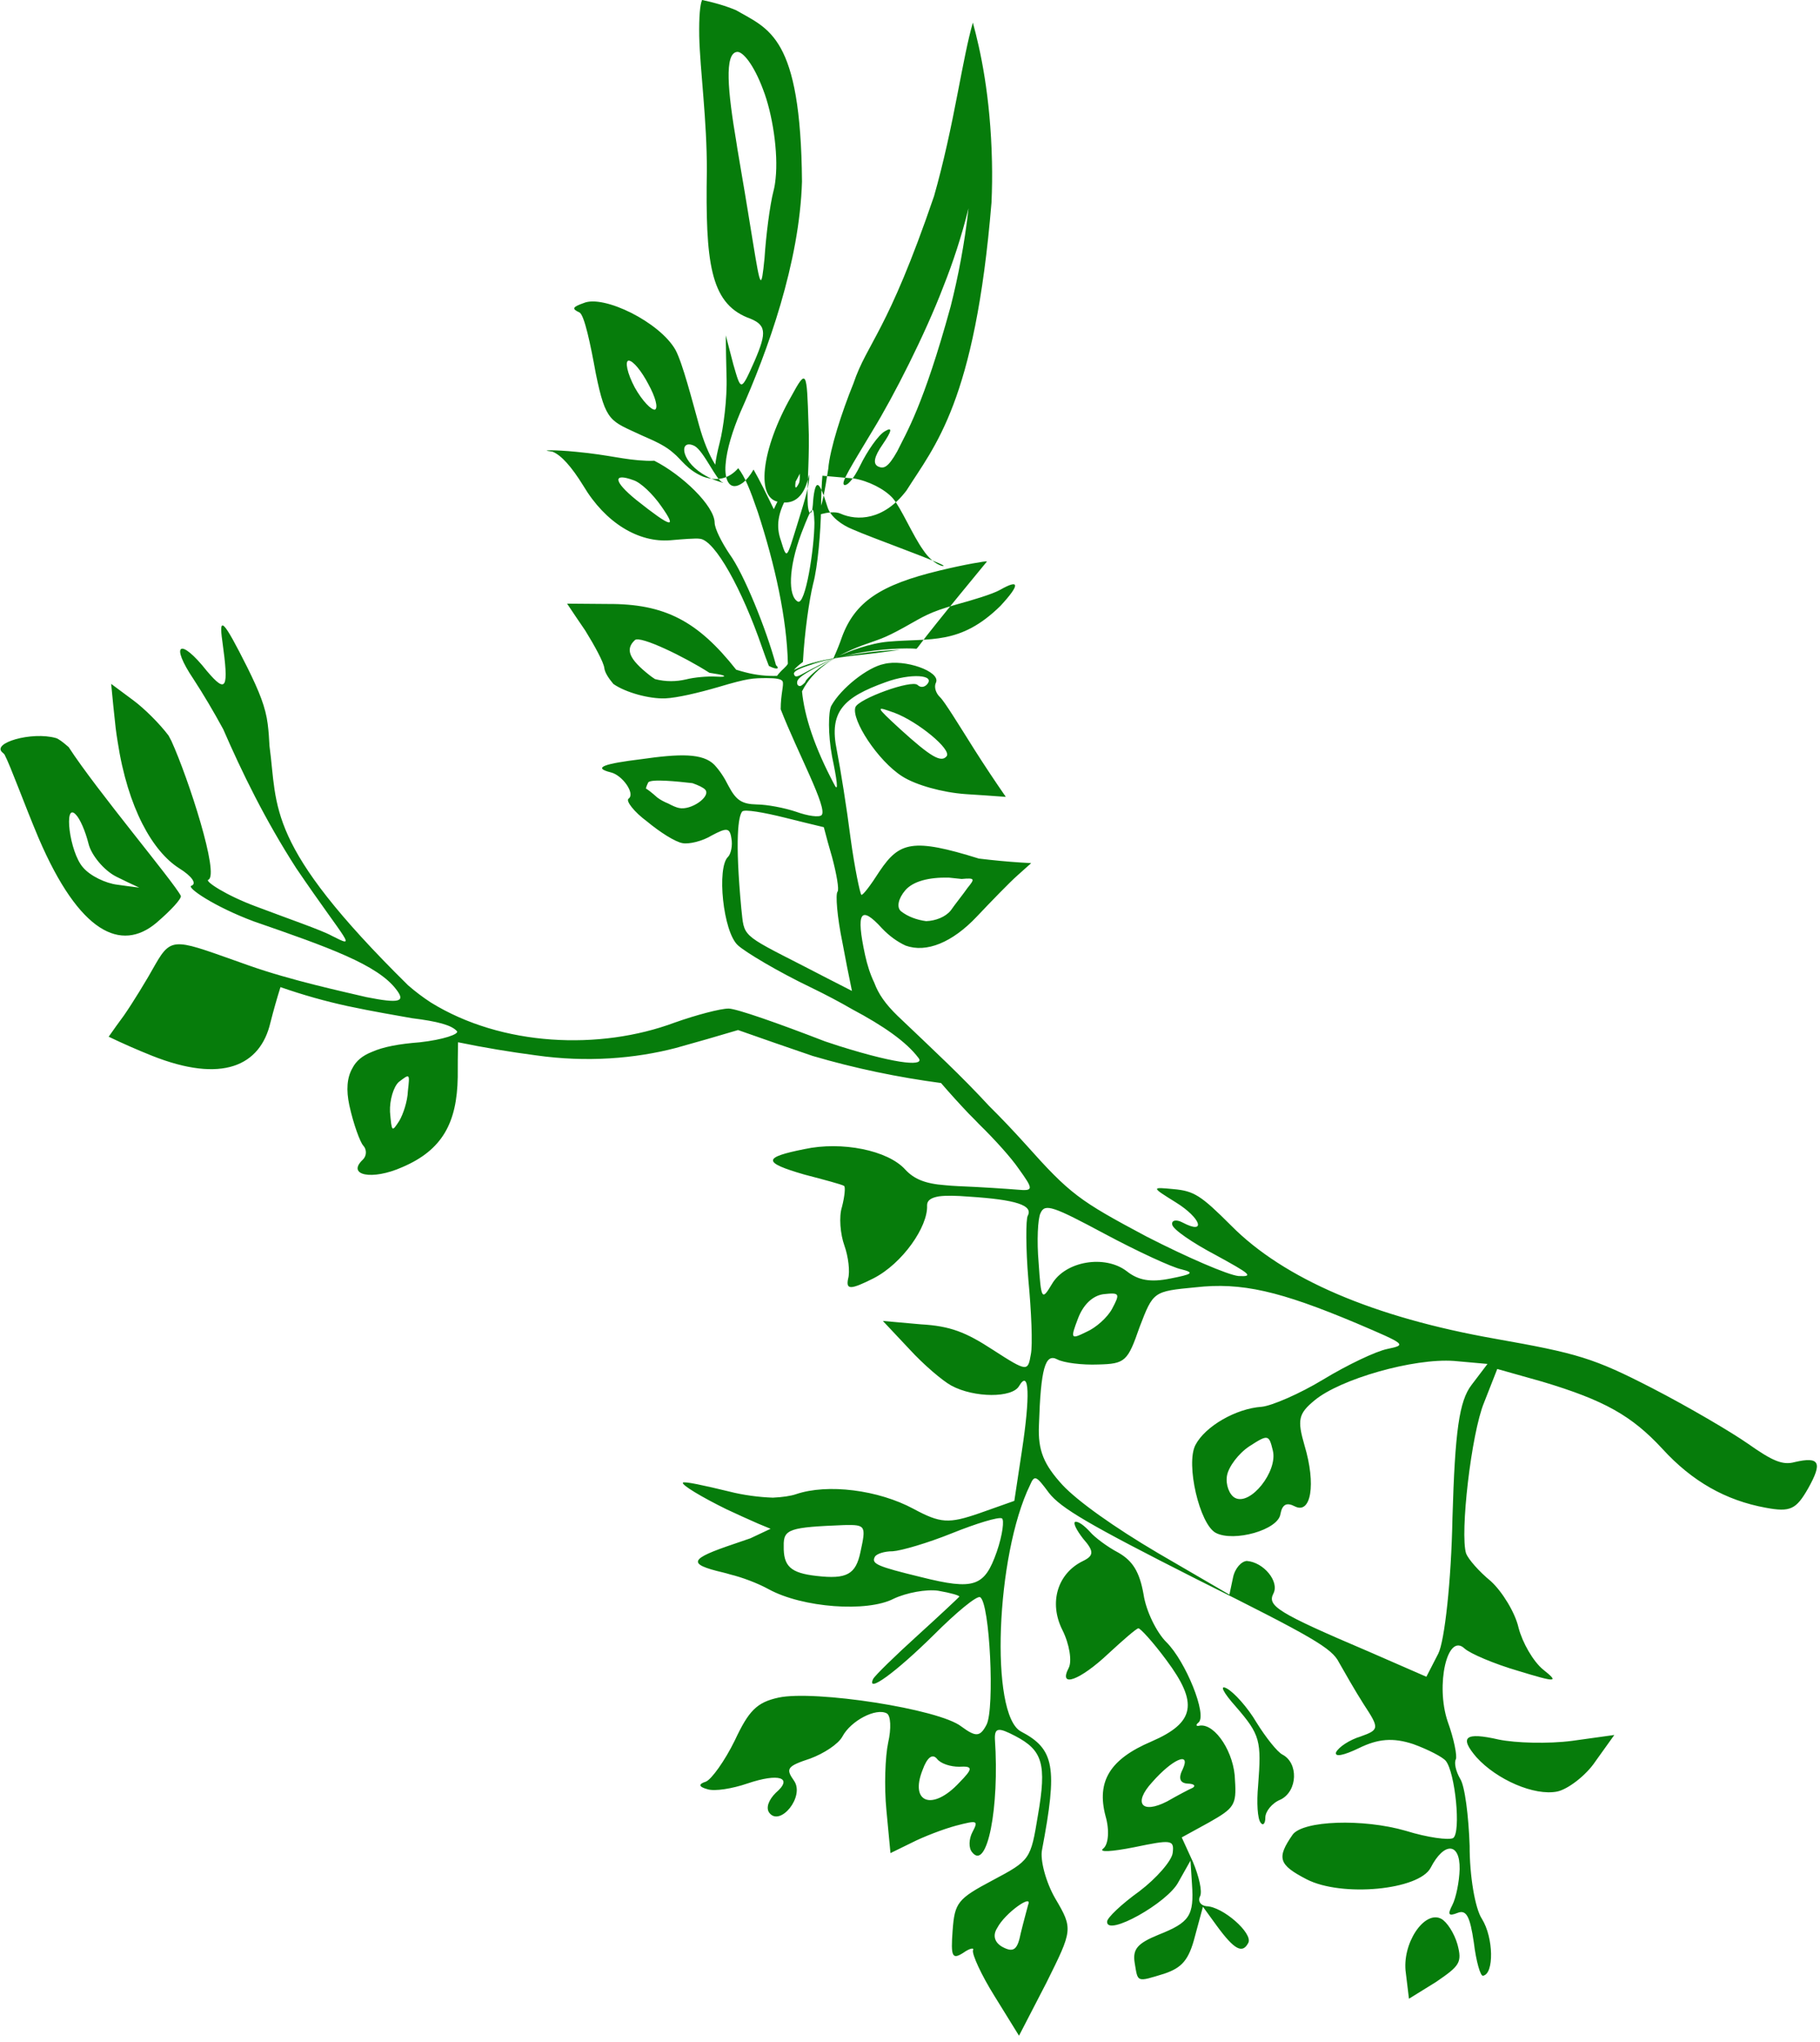 <svg width="115" height="129" viewBox="0 0 115 129" fill="none" xmlns="http://www.w3.org/2000/svg">
<path d="M62.838 126.08C62.003 124.748 61.415 123.447 61.479 123.196C61.576 123.01 61.289 123.05 60.866 123.351C60.169 123.794 60.069 123.599 60.192 121.957C60.32 120.175 60.511 119.943 62.718 118.771C65.105 117.502 65.122 117.462 65.582 114.67C66.151 111.412 65.872 110.556 64.153 109.657C63.111 109.112 62.844 109.114 62.864 109.836C63.161 114.215 62.371 118.162 61.439 117.013C61.183 116.737 61.226 116.143 61.441 115.734C61.83 114.988 61.779 114.962 60.388 115.325C59.611 115.534 58.355 116.015 57.622 116.389C57.17 116.611 56.718 116.832 56.266 117.053C56.18 116.152 56.094 115.252 56.01 114.351C55.862 112.848 55.934 110.935 56.119 110.081C56.323 109.19 56.291 108.364 56.029 108.225C55.349 107.864 53.765 108.686 53.23 109.687C52.972 110.169 52.043 110.768 51.198 111.079C49.713 111.57 49.633 111.718 50.174 112.485C50.866 113.476 49.294 115.4 48.611 114.509C48.373 114.19 48.579 113.68 49.016 113.247C50.147 112.28 49.224 111.977 47.215 112.659C46.293 112.974 45.156 113.171 44.69 113.014C44.152 112.865 44.106 112.696 44.605 112.537C44.958 112.394 45.799 111.224 46.428 109.94C47.304 108.072 47.805 107.531 49.193 107.23C51.448 106.74 59.34 107.944 60.744 109.055C61.658 109.726 61.926 109.724 62.336 108.942C62.86 107.937 62.547 101.216 61.928 100.887C61.72 100.777 60.421 101.848 58.993 103.279C56.609 105.63 54.727 107.008 55.17 106.053C55.289 105.83 56.552 104.599 57.975 103.309C59.398 102.019 60.594 100.893 60.614 100.856C60.654 100.782 60.075 100.617 59.281 100.48C58.539 100.371 57.279 100.603 56.473 100.982C54.803 101.853 50.712 101.559 48.566 100.382C47.858 99.994 46.891 99.634 46.155 99.455C45.99 99.405 45.835 99.362 45.694 99.328C43.369 98.784 43.587 98.466 46.356 97.531C46.712 97.412 47.066 97.291 47.418 97.167C47.843 96.967 48.267 96.767 48.691 96.566C48.435 96.461 48.18 96.355 47.925 96.25C47.252 95.955 46.582 95.652 45.913 95.338C44.331 94.562 43.06 93.797 43.151 93.656C43.22 93.549 44.524 93.837 46.068 94.211C46.96 94.441 47.972 94.572 48.836 94.6C49.438 94.572 49.965 94.496 50.299 94.381C52.294 93.704 55.492 94.109 57.716 95.304C59.423 96.222 59.938 96.257 61.889 95.583C62.624 95.324 63.359 95.064 64.092 94.803C64.249 93.76 64.407 92.717 64.566 91.674C65.097 88.196 65.047 86.453 64.4 87.537C63.985 88.316 61.552 88.301 60.117 87.525C59.554 87.221 58.332 86.175 57.461 85.22C56.901 84.627 56.343 84.033 55.785 83.438C56.586 83.511 57.386 83.582 58.186 83.652C60.046 83.758 61.022 84.145 62.728 85.256C64.926 86.677 64.947 86.637 65.136 85.547C65.261 84.946 65.165 82.797 64.979 80.834C64.812 78.835 64.818 77.021 64.938 76.799C65.298 76.132 64.191 75.776 61.222 75.586C60.384 75.519 59.769 75.511 59.342 75.567C58.804 75.654 58.572 75.839 58.579 76.145C58.642 77.477 57.027 79.809 55.191 80.748C53.751 81.471 53.446 81.481 53.587 80.783C53.721 80.325 53.603 79.372 53.353 78.671C53.099 77.969 52.998 76.852 53.202 76.232C53.379 75.544 53.426 74.971 53.334 74.909C53.194 74.816 52.059 74.514 50.83 74.193C48.155 73.42 48.206 73.107 50.839 72.582C53.162 72.08 56.103 72.643 57.211 73.888C57.756 74.467 58.44 74.771 59.73 74.865C59.978 74.89 60.246 74.909 60.539 74.923C61.948 74.979 63.647 75.093 64.271 75.145C65.327 75.241 65.315 75.139 64.352 73.801C63.888 73.128 62.885 72.007 61.86 71.006C61.639 70.774 61.419 70.549 61.206 70.339C60.603 69.704 60.021 69.061 59.46 68.41C56.761 68.05 54.049 67.493 51.351 66.7C49.764 66.156 48.194 65.617 46.636 65.064C45.331 65.452 44.023 65.831 42.706 66.195C40.12 66.869 37.076 67.118 33.874 66.663C32.247 66.448 30.604 66.179 28.942 65.835C28.927 66.566 28.921 67.299 28.923 68.034C28.878 70.903 27.963 72.639 25.422 73.723C23.493 74.584 21.882 74.233 22.924 73.253C23.168 73.022 23.191 72.617 22.951 72.36C22.76 72.155 22.333 71.011 22.074 69.821C21.865 68.849 21.924 68.067 22.267 67.473C22.5 67.011 22.909 66.677 23.492 66.447C24.229 66.118 25.235 65.937 26.52 65.838C27.999 65.676 29.039 65.316 28.87 65.131C28.529 64.751 27.647 64.514 26.036 64.316C24.986 64.124 23.644 63.909 21.953 63.548C20.552 63.243 19.138 62.846 17.722 62.352C17.491 63.089 17.278 63.839 17.085 64.6C16.445 67.325 14.035 68.454 9.589 66.681C8.68 66.317 7.772 65.919 6.867 65.485C7.183 65.032 7.505 64.584 7.832 64.141C8.35 63.398 9.266 61.916 9.825 60.902C10.879 59.069 11.125 59.37 15.704 60.978C18.368 61.924 21.699 62.639 23.15 62.983C25.285 63.41 25.62 63.26 25.051 62.518C23.869 60.933 20.744 59.831 16.03 58.198C13.524 57.263 11.771 56.053 12.091 55.95C12.447 55.821 12.145 55.358 11.318 54.843C9.659 53.788 8.079 51.076 7.431 46.833C7.386 46.566 7.346 46.285 7.31 45.999C7.207 45.072 7.112 44.138 7.024 43.197C7.493 43.551 7.964 43.9 8.435 44.245C9.134 44.765 10.089 45.717 10.649 46.46C10.714 46.579 10.775 46.694 10.831 46.803C11.899 49.148 13.891 55.285 13.161 55.571C12.921 55.649 14.258 56.552 16.22 57.275C18.179 58.017 20.318 58.754 20.947 59.101C22.635 59.956 21.959 59.607 18.719 54.843C16.741 51.77 15.286 48.776 14.104 46.06C13.48 44.915 12.857 43.864 12.232 42.905C10.721 40.663 11.366 40.226 13.07 42.381C14.311 43.847 14.468 43.521 14.051 40.518C13.803 38.809 14.144 39.207 15.623 42.148C16.398 43.709 16.785 44.691 16.916 45.734C16.972 46.178 17.006 46.628 17.028 47.118C17.561 51.048 16.734 53.314 25.785 62.236C26.234 62.628 26.715 62.991 27.222 63.322C31.716 66.101 37.902 66.355 42.626 64.594C43.974 64.116 45.531 63.702 46.044 63.707C46.571 63.721 49.16 64.631 52.128 65.778C52.42 65.876 52.716 65.973 53.013 66.07C57.013 67.325 58.434 67.316 58.035 66.824C57.266 65.804 55.834 64.806 53.839 63.746C53.042 63.284 52.173 62.826 51.238 62.373C49.167 61.381 47.098 60.145 46.628 59.712C45.682 58.868 45.282 54.785 46.003 54.123C46.181 53.944 46.301 53.411 46.215 52.962C46.116 52.26 45.904 52.281 44.977 52.77C44.392 53.131 43.544 53.335 43.131 53.259C42.663 53.181 41.698 52.565 40.876 51.882C40.092 51.307 39.511 50.581 39.721 50.445C40.156 50.135 39.324 48.959 38.598 48.789C37.37 48.482 38.27 48.229 40.487 47.958C42.97 47.601 44.407 47.569 45.139 48.31C45.474 48.672 45.768 49.111 46.026 49.633C46.51 50.546 46.865 50.793 47.819 50.814C48.467 50.82 49.557 51.025 50.294 51.272C51.064 51.552 51.772 51.639 51.915 51.486C52.32 51.07 50.39 47.529 49.329 44.8C49.328 43.849 49.545 43.247 49.451 43.044C49.375 42.878 49.001 42.832 48.432 42.832C47.56 42.841 47.302 42.828 45.365 43.405C44.153 43.758 42.803 44.078 42.033 44.114C41.02 44.151 39.526 43.742 38.756 43.202C38.428 42.814 38.213 42.456 38.186 42.202C38.145 41.834 37.57 40.781 36.981 39.83C36.594 39.266 36.211 38.699 35.833 38.13C36.691 38.138 37.548 38.146 38.405 38.151C42.007 38.129 44.091 39.23 46.517 42.302C46.711 42.362 46.906 42.418 47.103 42.469C47.769 42.643 48.438 42.713 49.093 42.694C49.229 42.518 49.377 42.361 49.535 42.218C49.65 42.113 49.733 42.018 49.783 41.923C49.723 39.101 48.977 35.697 47.885 32.348C47.381 30.882 47.087 30.155 46.647 29.573C46.117 30.182 45.401 30.443 44.438 30.112C43.421 29.689 43.041 29.01 42.558 28.62C42.086 28.199 41.55 27.932 40.546 27.499C38.576 26.573 38.282 26.71 37.645 23.583C37.316 21.772 36.922 19.87 36.61 19.736C36.115 19.502 36.168 19.395 36.886 19.14C38.14 18.606 41.696 20.343 42.689 22.114C43.137 22.962 43.734 25.294 44.176 26.877C44.443 27.834 44.774 28.676 45.194 29.354C45.24 28.974 45.336 28.503 45.477 27.951C45.702 27.095 45.96 25.159 45.907 23.768C45.883 22.955 45.871 22.092 45.858 21.18C46.02 21.81 46.178 22.426 46.339 23.026C46.824 24.688 46.8 24.778 47.679 22.803C48.477 20.948 48.435 20.49 47.215 20.053C44.867 19.093 44.571 16.513 44.663 10.798C44.677 7.604 44.231 4.423 44.182 2.28C44.163 1.058 44.231 0.278 44.363 0C45.063 0.146 45.772 0.339 46.502 0.641C48.583 1.851 50.599 2.264 50.675 11.466C50.524 16.579 48.516 22.167 46.774 26.056C46.304 27.172 45.916 28.373 45.846 29.353C45.767 30.304 46.093 31.106 46.938 30.494C47.162 30.321 47.397 30.039 47.614 29.659C48.015 30.358 48.439 31.226 48.895 32.163C49.108 31.704 49.328 31.277 49.554 30.897C49.821 30.469 50.06 30.104 50.209 29.89C50.251 30.165 50.269 30.361 50.268 30.47C50.211 30.858 50.285 30.915 50.47 30.545C50.526 30.458 50.55 30.248 50.533 29.919C50.423 30.166 50.159 30.624 49.838 31.197C49.13 32.379 49.022 33.247 49.342 34.137C49.73 35.407 49.704 35.277 50.37 33.147C50.898 31.439 51.189 30.536 51.116 29.971C50.861 31.364 50.176 31.863 49.353 31.716C47.669 31.678 48.111 28.344 49.995 25.04C50.966 23.256 50.98 23.41 51.086 26.782C51.172 28.62 50.995 30.535 51.029 31.55C51.035 32.605 51.311 32.65 51.363 31.876C51.397 31.249 51.499 30.624 51.656 30.638C51.816 30.615 52.041 31.238 52.282 32.011C52.469 32.652 53.206 33.169 53.871 33.436C55.022 33.949 59.345 35.495 59.613 35.724C59.722 35.827 58.983 35.717 58.338 34.749C57.684 33.845 56.934 32.07 56.41 31.468C55.886 30.883 54.849 30.369 53.945 30.222C53.841 30.215 53.739 30.207 53.64 30.198C53.082 30.149 52.524 30.099 51.965 30.05C51.92 30.549 51.885 31.295 51.879 32.147C51.86 33.547 51.675 35.784 51.378 36.882C51.133 37.876 50.828 40.007 50.735 41.813C50.711 41.83 50.689 41.846 50.668 41.863C50.488 41.995 50.317 42.141 50.164 42.316C50.536 42.142 50.92 41.998 51.311 41.881C51.708 41.761 52.222 41.646 52.66 41.59C52.88 41.094 53.072 40.625 53.196 40.25C54.02 38.011 55.639 36.933 59.368 36.04C60.943 35.656 62.32 35.427 62.364 35.461C62.423 35.41 59.155 39.323 58.001 40.88C57.976 40.91 57.946 40.944 57.912 40.981C57.323 40.922 55.654 40.97 54.104 41.274C50.038 42.164 50.111 42.461 50.184 42.624C50.258 42.794 50.387 42.759 50.898 42.467C51.265 42.26 52.166 41.804 52.896 41.481C53.658 41.129 54.965 40.632 56.123 40.531C58.793 40.292 60.666 40.775 63.213 38.273C64.489 36.897 64.411 36.564 63.202 37.253C62.724 37.528 61.428 37.912 60.404 38.192C58.691 38.686 58.42 38.905 57.131 39.626C55.763 40.381 55.574 40.366 54.467 40.773C52.682 41.455 51.353 42.312 50.676 43.671C50.835 45.249 51.447 47.173 52.742 49.603C52.996 50.077 52.877 49.221 52.578 47.799C52.308 46.345 52.343 44.956 52.522 44.592C53.142 43.464 54.834 42.142 55.853 41.941C57.137 41.61 59.434 42.406 59.145 43.106C59 43.375 59.123 43.783 59.404 44.045C59.678 44.304 60.572 45.762 61.584 47.369C62.193 48.329 62.851 49.318 63.554 50.335C62.697 50.271 61.853 50.214 61.019 50.161C59.545 50.059 57.858 49.584 57.011 49.041C55.463 48.059 53.785 45.458 54.048 44.678C54.229 44.144 57.609 42.913 57.98 43.267C58.151 43.434 58.386 43.426 58.561 43.245C59.166 42.605 57.512 42.519 55.962 43.09C53.28 44.052 52.372 44.959 52.874 47.381C53.107 48.572 53.503 51.034 53.745 52.945C53.998 54.815 54.346 56.45 54.425 56.519C54.505 56.587 55.015 55.917 55.585 55.021C56.829 53.183 57.666 52.926 61.851 54.232C62.067 54.256 62.295 54.282 62.535 54.31C63.407 54.406 64.282 54.475 65.158 54.52C64.871 54.779 64.583 55.037 64.293 55.294C63.808 55.721 62.658 56.909 61.726 57.892C60.172 59.541 58.529 60.203 57.222 59.729C56.687 59.481 56.184 59.116 55.729 58.636C54.367 57.14 54.078 57.614 54.66 60.319C54.806 60.98 54.988 61.544 55.244 62.077C55.51 62.798 55.958 63.432 56.724 64.175C59.034 66.376 60.754 67.965 62.495 69.856C63.254 70.605 64.005 71.397 64.796 72.272C67.62 75.436 68.189 75.84 72.436 78.102C74.987 79.41 77.577 80.531 78.254 80.601C79.263 80.654 78.975 80.458 76.811 79.273C75.39 78.526 74.101 77.653 74.068 77.35C74.014 77.084 74.315 77.005 74.72 77.219C76.239 78.022 75.901 76.942 74.293 75.947C72.737 74.978 72.738 74.977 74.154 75.112C75.451 75.228 75.882 75.507 77.79 77.413C81.129 80.786 86.804 83.212 94.484 84.565C99.665 85.483 100.69 85.772 104.405 87.688C106.676 88.859 109.392 90.455 110.453 91.196C111.993 92.28 112.634 92.567 113.404 92.353C114.979 91.989 115.174 92.376 114.245 94.025C113.492 95.339 113.129 95.528 111.571 95.237C109.05 94.776 106.922 93.577 105.043 91.518C103.113 89.433 101.395 88.453 97.447 87.272C96.5 87.005 95.553 86.738 94.607 86.472C94.329 87.18 94.051 87.888 93.773 88.596C92.965 90.543 92.24 96.882 92.639 98.129C92.781 98.485 93.431 99.246 94.209 99.883C94.916 100.531 95.733 101.85 95.952 102.814C96.19 103.74 96.87 104.943 97.511 105.464C98.524 106.271 98.383 106.292 95.913 105.537C94.443 105.11 92.896 104.454 92.542 104.13C91.449 103.095 90.701 106.444 91.471 108.732C91.875 109.839 92.085 110.941 91.989 111.128C91.873 111.352 91.988 111.884 92.263 112.357C92.557 112.792 92.798 114.714 92.862 116.593C92.856 118.483 93.204 120.556 93.639 121.209C94.379 122.397 94.41 124.688 93.71 124.797C93.55 124.856 93.271 123.906 93.126 122.694C92.882 121.052 92.66 120.606 92.091 120.832C91.522 121.058 91.459 120.931 91.768 120.334C92 119.885 92.208 118.858 92.23 118.065C92.261 116.377 91.25 116.328 90.402 117.972C89.669 119.39 84.776 119.846 82.566 118.709C80.768 117.783 80.663 117.351 81.677 115.888C82.332 114.996 86.11 114.86 88.818 115.641C90.214 116.077 91.551 116.247 91.82 116.102C92.327 115.749 91.951 111.959 91.354 111.226C91.156 110.982 90.232 110.506 89.302 110.168C88.025 109.747 87.074 109.825 85.854 110.427C84.904 110.883 84.319 111.007 84.421 110.682C84.595 110.345 85.282 109.895 85.976 109.685C87.17 109.26 87.157 109.159 86.173 107.659C85.632 106.814 84.949 105.611 84.607 105.009C84.155 104.112 83.013 103.441 75.632 99.76C68.785 96.298 67.019 95.254 66.276 94.294C65.469 93.202 65.367 93.147 65.084 93.806C62.925 98.229 62.538 108.293 64.505 109.367C66.639 110.483 66.833 111.625 65.843 116.842C65.708 117.483 66.091 118.913 66.686 119.931C67.811 121.839 67.772 121.913 66.126 125.226C65.546 126.346 64.967 127.467 64.388 128.587C63.872 127.752 63.355 126.917 62.838 126.08ZM53.924 24.226C54.811 21.601 56.052 21.068 59.018 12.393C59.615 10.305 60.104 8.012 60.516 5.859C60.874 4.013 61.155 2.526 61.472 1.428C61.944 3.148 62.588 6.045 62.679 10.211C62.698 11.055 62.69 11.92 62.649 12.797C61.609 25.424 59.042 28.178 57.277 30.985C55.834 32.886 54.151 32.904 53.115 32.447C52.773 32.285 52.216 32.387 51.906 32.47C51.665 32.553 51.576 32.524 51.546 32.514C51.522 32.491 51.551 32.496 51.712 32.285C51.924 32.102 52.121 31.002 52.335 29.613C52.435 28.36 53.204 25.994 53.924 24.226ZM52.42 41.642C51.678 41.791 51.202 41.971 51.324 41.937C51.486 41.897 52.737 41.518 54.195 41.3C55.082 41.163 55.978 41.08 56.878 41.048C56.364 41.118 55.85 41.186 55.336 41.253C54.169 41.403 53.41 41.447 52.42 41.642ZM59.609 18.099C58.469 21.09 56.472 25.026 55.138 27.198C53.78 29.466 53.113 30.495 53.338 30.626C53.527 30.715 53.942 30.255 54.349 29.412C54.781 28.522 55.499 27.465 55.922 27.235C56.425 26.931 56.336 27.248 55.776 28.065C55.221 28.864 55.148 29.299 55.488 29.468C55.833 29.62 56.102 29.558 56.692 28.511C57.258 27.348 58.339 25.66 60.071 19.348C60.537 17.501 60.947 15.424 61.198 13.157C60.749 14.964 60.201 16.616 59.609 18.099ZM56.543 45.035C55.32 44.596 55.267 44.569 56.87 46.047C58.825 47.825 59.47 48.188 59.813 47.77C60.158 47.351 57.993 45.581 56.543 45.035ZM50.365 43.145C50.376 43.32 50.53 43.387 50.664 43.286C50.799 43.186 50.92 43.067 50.898 43.035C50.88 43.01 51.338 42.487 52.035 42.009C53.352 41.178 53.309 41.272 51.512 42.19C50.591 42.695 50.355 42.891 50.365 43.145ZM50.633 33.693C49.807 35.895 49.793 37.652 50.409 37.998C50.888 38.267 51.456 34.656 51.461 33.017C51.417 31.86 51.358 31.815 50.633 33.693ZM34.717 28.5C34.174 28.436 34.981 28.399 36.405 28.539C38.583 28.744 39.39 29.047 40.866 29.106C41.021 29.111 41.18 29.111 41.342 29.102C43.098 29.99 45.133 31.942 45.156 33.009C45.158 33.389 45.597 34.25 46.093 34.993C47.01 36.25 48.429 39.769 49.031 42.01C49.102 42.077 49.142 42.132 49.143 42.179C49.159 42.263 48.921 42.244 48.582 42.062C48.448 41.724 48.301 41.324 48.147 40.88C46.904 37.268 45.173 34.093 44.208 34.03C43.955 33.992 43.116 34.059 42.361 34.126C40.355 34.289 38.26 33.038 36.859 30.684C36.111 29.473 35.457 28.744 34.908 28.53C34.842 28.517 34.779 28.507 34.717 28.5ZM56.931 57.56C57.358 57.899 57.945 58.111 58.522 58.185C59.131 58.162 59.747 57.917 60.075 57.51C60.363 57.094 60.867 56.474 61.13 56.092C61.593 55.52 61.635 55.439 60.765 55.521C60.541 55.495 60.27 55.467 59.95 55.435C58.68 55.408 57.689 55.667 57.197 56.241C56.761 56.753 56.639 57.312 56.931 57.56ZM43.886 28.169C42.941 27.701 42.949 29.005 44.371 29.919C44.916 30.265 45.304 30.372 45.507 30.441C45.714 30.503 45.74 30.525 45.649 30.465C45.267 30.344 44.47 28.489 43.886 28.169ZM40.118 40.431C39.498 41.007 39.726 41.622 41.072 42.673C41.178 42.755 41.285 42.829 41.39 42.896C42.075 43.074 42.736 43.056 43.345 42.916C43.878 42.779 44.717 42.712 45.188 42.737C45.704 42.77 45.869 42.737 45.687 42.661C45.574 42.615 45.255 42.567 44.826 42.498C43.279 41.503 40.446 40.125 40.118 40.431ZM46.841 57.389C47.042 59.17 46.762 58.974 50.746 61.006C51.759 61.532 52.788 62.059 53.832 62.592C53.619 61.569 53.417 60.551 53.232 59.542C52.896 57.925 52.783 56.479 52.922 56.321C53.033 56.195 52.859 55.203 52.581 54.159C52.392 53.517 52.216 52.88 52.054 52.25C51.224 52.052 50.406 51.852 49.598 51.649C48.227 51.308 47.055 51.111 46.902 51.255C46.656 51.529 46.425 52.95 46.841 57.389ZM46.579 3.279C45.758 3.348 45.979 5.741 46.534 9.012C46.605 9.522 46.739 10.216 46.871 11.044C47.115 12.438 47.364 14.031 47.574 15.291C48.054 18.224 48.101 18.359 48.308 16.312C48.395 14.921 48.645 12.938 48.882 12.035C48.936 11.833 48.978 11.579 49.007 11.281C49.185 9.637 48.811 7.175 48.214 5.648C47.627 4.078 46.937 3.249 46.579 3.279ZM40.028 30.332C38.708 29.848 38.751 30.401 40.2 31.575C42.455 33.365 42.801 33.423 41.792 31.988C41.251 31.205 40.484 30.478 40.028 30.332ZM40.821 49.821C40.874 49.824 41.194 50.071 41.534 50.377C41.731 50.526 41.985 50.661 42.223 50.754C42.488 50.898 42.734 51.003 42.893 51.035C43.66 51.215 44.936 50.308 44.563 49.883C44.449 49.751 44.145 49.608 43.756 49.469C42.825 49.363 41.137 49.184 40.959 49.423C40.853 49.643 40.803 49.794 40.821 49.821ZM39.721 22.778C39.478 22.798 39.621 23.559 40.109 24.476C40.583 25.326 41.177 25.933 41.394 25.872C41.594 25.745 41.41 25.068 40.964 24.258C40.554 23.469 40.003 22.774 39.721 22.778ZM77.908 99.661C78.024 99.058 78.449 98.615 78.784 98.599C79.852 98.679 80.85 99.904 80.465 100.651C80.059 101.434 80.694 101.86 86.516 104.337C87.72 104.863 88.924 105.388 90.128 105.913C90.378 105.427 90.628 104.941 90.878 104.456C91.282 103.671 91.703 99.821 91.776 95.888C91.937 90.392 92.201 88.495 92.983 87.479C93.319 87.038 93.655 86.596 93.99 86.154C93.286 86.091 92.583 86.028 91.879 85.965C89.313 85.778 84.665 87.114 83.058 88.458C82.036 89.301 81.963 89.69 82.429 91.304C83.17 93.77 82.837 95.679 81.809 95.147C81.294 94.882 81.024 95.026 80.908 95.629C80.773 96.647 77.96 97.416 76.827 96.828C75.796 96.293 74.912 92.467 75.535 91.275C76.158 90.083 78.109 88.967 79.726 88.86C80.343 88.802 82.097 88.055 83.612 87.136C85.128 86.217 86.937 85.354 87.662 85.208C88.899 84.948 88.845 84.922 85.712 83.584C80.867 81.547 78.444 80.986 75.543 81.314C72.874 81.571 72.873 81.568 72.008 83.822C71.254 85.99 71.106 86.15 69.383 86.189C68.381 86.229 67.213 86.084 66.804 85.866C66.039 85.458 65.763 86.455 65.648 90.012C65.573 91.639 65.966 92.514 67.132 93.796C68.101 94.831 70.399 96.468 73.158 98.094C74.666 98.975 76.174 99.852 77.682 100.727C77.757 100.372 77.832 100.016 77.908 99.661ZM65.627 79.751C65.786 82.128 65.84 82.156 66.467 81.109C67.314 79.656 69.818 79.235 71.202 80.302C71.935 80.882 72.715 81.01 73.951 80.76C75.329 80.489 75.508 80.393 74.648 80.177C74.062 80.058 71.87 79.043 69.797 77.934C66.562 76.202 66.023 75.999 65.752 76.618C65.572 76.951 65.507 78.397 65.627 79.751ZM68.117 83.279C67.617 84.585 67.669 84.612 68.645 84.131C69.238 83.876 69.978 83.222 70.273 82.665C70.786 81.699 70.755 81.636 69.716 81.749C69.01 81.85 68.431 82.446 68.117 83.279ZM78.04 94.616C79.018 95.123 80.737 92.937 80.431 91.642C80.183 90.613 80.132 90.587 78.954 91.349C78.266 91.796 77.626 92.648 77.529 93.213C77.431 93.778 77.68 94.429 78.04 94.616ZM98.396 113.163C96.948 113.454 94.571 112.412 93.29 110.995C92.196 109.721 92.561 109.389 94.709 109.882C95.766 110.097 97.81 110.161 99.343 109.961C100.23 109.837 101.117 109.714 102.004 109.591C101.609 110.143 101.213 110.696 100.817 111.248C100.211 112.164 99.049 113.029 98.396 113.163ZM73.571 124.668C71.786 125.215 71.907 125.23 71.697 123.987C71.558 123.111 71.874 122.754 73.202 122.209C75.175 121.428 75.457 121.006 75.317 118.995C75.285 118.506 75.254 118.017 75.222 117.528C74.968 117.98 74.713 118.432 74.458 118.884C73.785 120.192 69.914 122.358 69.954 121.385C69.947 121.145 70.85 120.287 71.998 119.46C73.076 118.644 74.041 117.534 74.098 117.043C74.205 116.2 74.013 116.195 71.66 116.683C70.27 116.958 69.382 117.02 69.711 116.764C70.041 116.509 70.116 115.601 69.854 114.708C69.276 112.516 70.138 111.116 72.748 110.006C75.538 108.799 75.715 107.567 73.704 104.868C72.857 103.718 72.016 102.807 71.926 102.855C71.784 102.876 70.937 103.62 70.05 104.438C68.238 106.148 66.849 106.655 67.53 105.351C67.744 104.941 67.582 103.861 67.129 102.96C66.256 101.221 66.828 99.384 68.421 98.607C69.127 98.265 69.141 97.987 68.439 97.192C68.008 96.633 67.784 96.183 67.946 96.125C68.16 96.095 68.533 96.387 68.868 96.752C69.15 97.09 69.95 97.699 70.672 98.077C71.581 98.6 72.006 99.295 72.257 100.705C72.417 101.784 73.096 103.132 73.703 103.731C74.918 104.93 76.297 108.339 75.731 108.803C75.511 108.974 75.596 109.065 75.828 108.996C76.802 108.884 78.005 110.735 78.035 112.452C78.141 114.02 77.974 114.218 76.403 115.11C75.826 115.427 75.248 115.744 74.67 116.061C74.906 116.577 75.142 117.093 75.377 117.608C75.76 118.515 75.981 119.48 75.828 119.779C75.674 120.078 75.855 120.36 76.222 120.407C77.26 120.422 79.185 122.122 78.877 122.719C78.511 123.429 77.998 123.165 76.888 121.649C76.596 121.246 76.303 120.843 76.01 120.44C75.841 121.062 75.673 121.685 75.505 122.307C75.121 123.812 74.679 124.293 73.571 124.668ZM24.643 70.228C24.754 71.522 24.759 71.521 25.231 70.797C25.474 70.382 25.75 69.57 25.774 68.912C25.898 67.801 25.904 67.803 25.201 68.342C24.857 68.651 24.612 69.511 24.643 70.228ZM55.28 98.336C55.04 98.779 55.426 98.943 58.205 99.62C61.562 100.459 62.21 100.226 62.982 98.02C63.358 96.935 63.462 95.991 63.307 95.909C63.1 95.799 61.678 96.234 60.153 96.848C58.627 97.463 56.96 97.952 56.406 97.987C55.871 97.986 55.38 98.151 55.28 98.336ZM79.952 114.81C79.952 115.189 79.805 115.349 79.656 115.131C79.457 114.886 79.396 113.863 79.497 112.78C79.711 109.958 79.64 109.591 78.084 107.795C77.296 106.915 77.037 106.403 77.501 106.643C77.966 106.883 78.838 107.853 79.394 108.801C80.001 109.777 80.717 110.666 81.026 110.825C82.057 111.356 81.995 113.12 80.935 113.662C80.362 113.887 79.951 114.432 79.952 114.81ZM49.521 97.646C49.496 98.926 49.94 99.361 51.597 99.545C53.502 99.766 54.073 99.451 54.369 98.035C54.733 96.368 54.702 96.304 53.343 96.332C49.903 96.469 49.496 96.576 49.521 97.646ZM0.166 47.541C-0.58 46.939 2.002 46.186 3.531 46.619C3.687 46.657 3.972 46.871 4.339 47.192C6.112 49.929 10.972 55.698 11.425 56.585C11.489 56.76 10.784 57.519 9.871 58.3C7.655 60.15 5.021 58.954 2.442 52.944C1.511 50.737 0.688 48.435 0.287 47.662C0.242 47.607 0.201 47.566 0.166 47.541ZM72.793 112.585C71.587 113.901 72.139 114.613 73.746 113.787C74.398 113.414 75.12 113.03 75.372 112.923C75.571 112.79 75.436 112.673 75.048 112.662C74.538 112.635 74.447 112.304 74.736 111.744C75.263 110.596 74.076 111.119 72.793 112.585ZM4.786 51.448C4.01 50.628 4.38 53.825 5.25 54.796C5.703 55.33 6.681 55.797 7.414 55.883C7.876 55.95 8.338 56.011 8.799 56.067C8.313 55.846 7.827 55.614 7.343 55.372C6.561 54.976 5.767 54.007 5.594 53.297C5.392 52.492 5.054 51.714 4.786 51.448ZM88.832 124.636C88.559 122.791 89.991 120.645 91.062 121.199C91.418 121.383 91.887 122.099 92.093 122.821C92.398 123.974 92.231 124.171 90.734 125.195C90.165 125.547 89.597 125.899 89.028 126.251C88.963 125.713 88.897 125.174 88.832 124.636ZM58.294 111.803C57.464 113.884 58.928 114.417 60.617 112.597C61.477 111.72 61.503 111.544 60.609 111.596C60.073 111.6 59.439 111.408 59.203 111.094C58.915 110.752 58.582 111.004 58.294 111.803ZM63.376 122.998C64.055 123.35 64.295 123.142 64.498 122.112C64.671 121.396 64.901 120.568 64.965 120.317C65.281 119.582 63.503 120.837 63.018 121.769C62.694 122.264 62.853 122.726 63.376 122.998Z" fill="#067C0B"/>
</svg>
